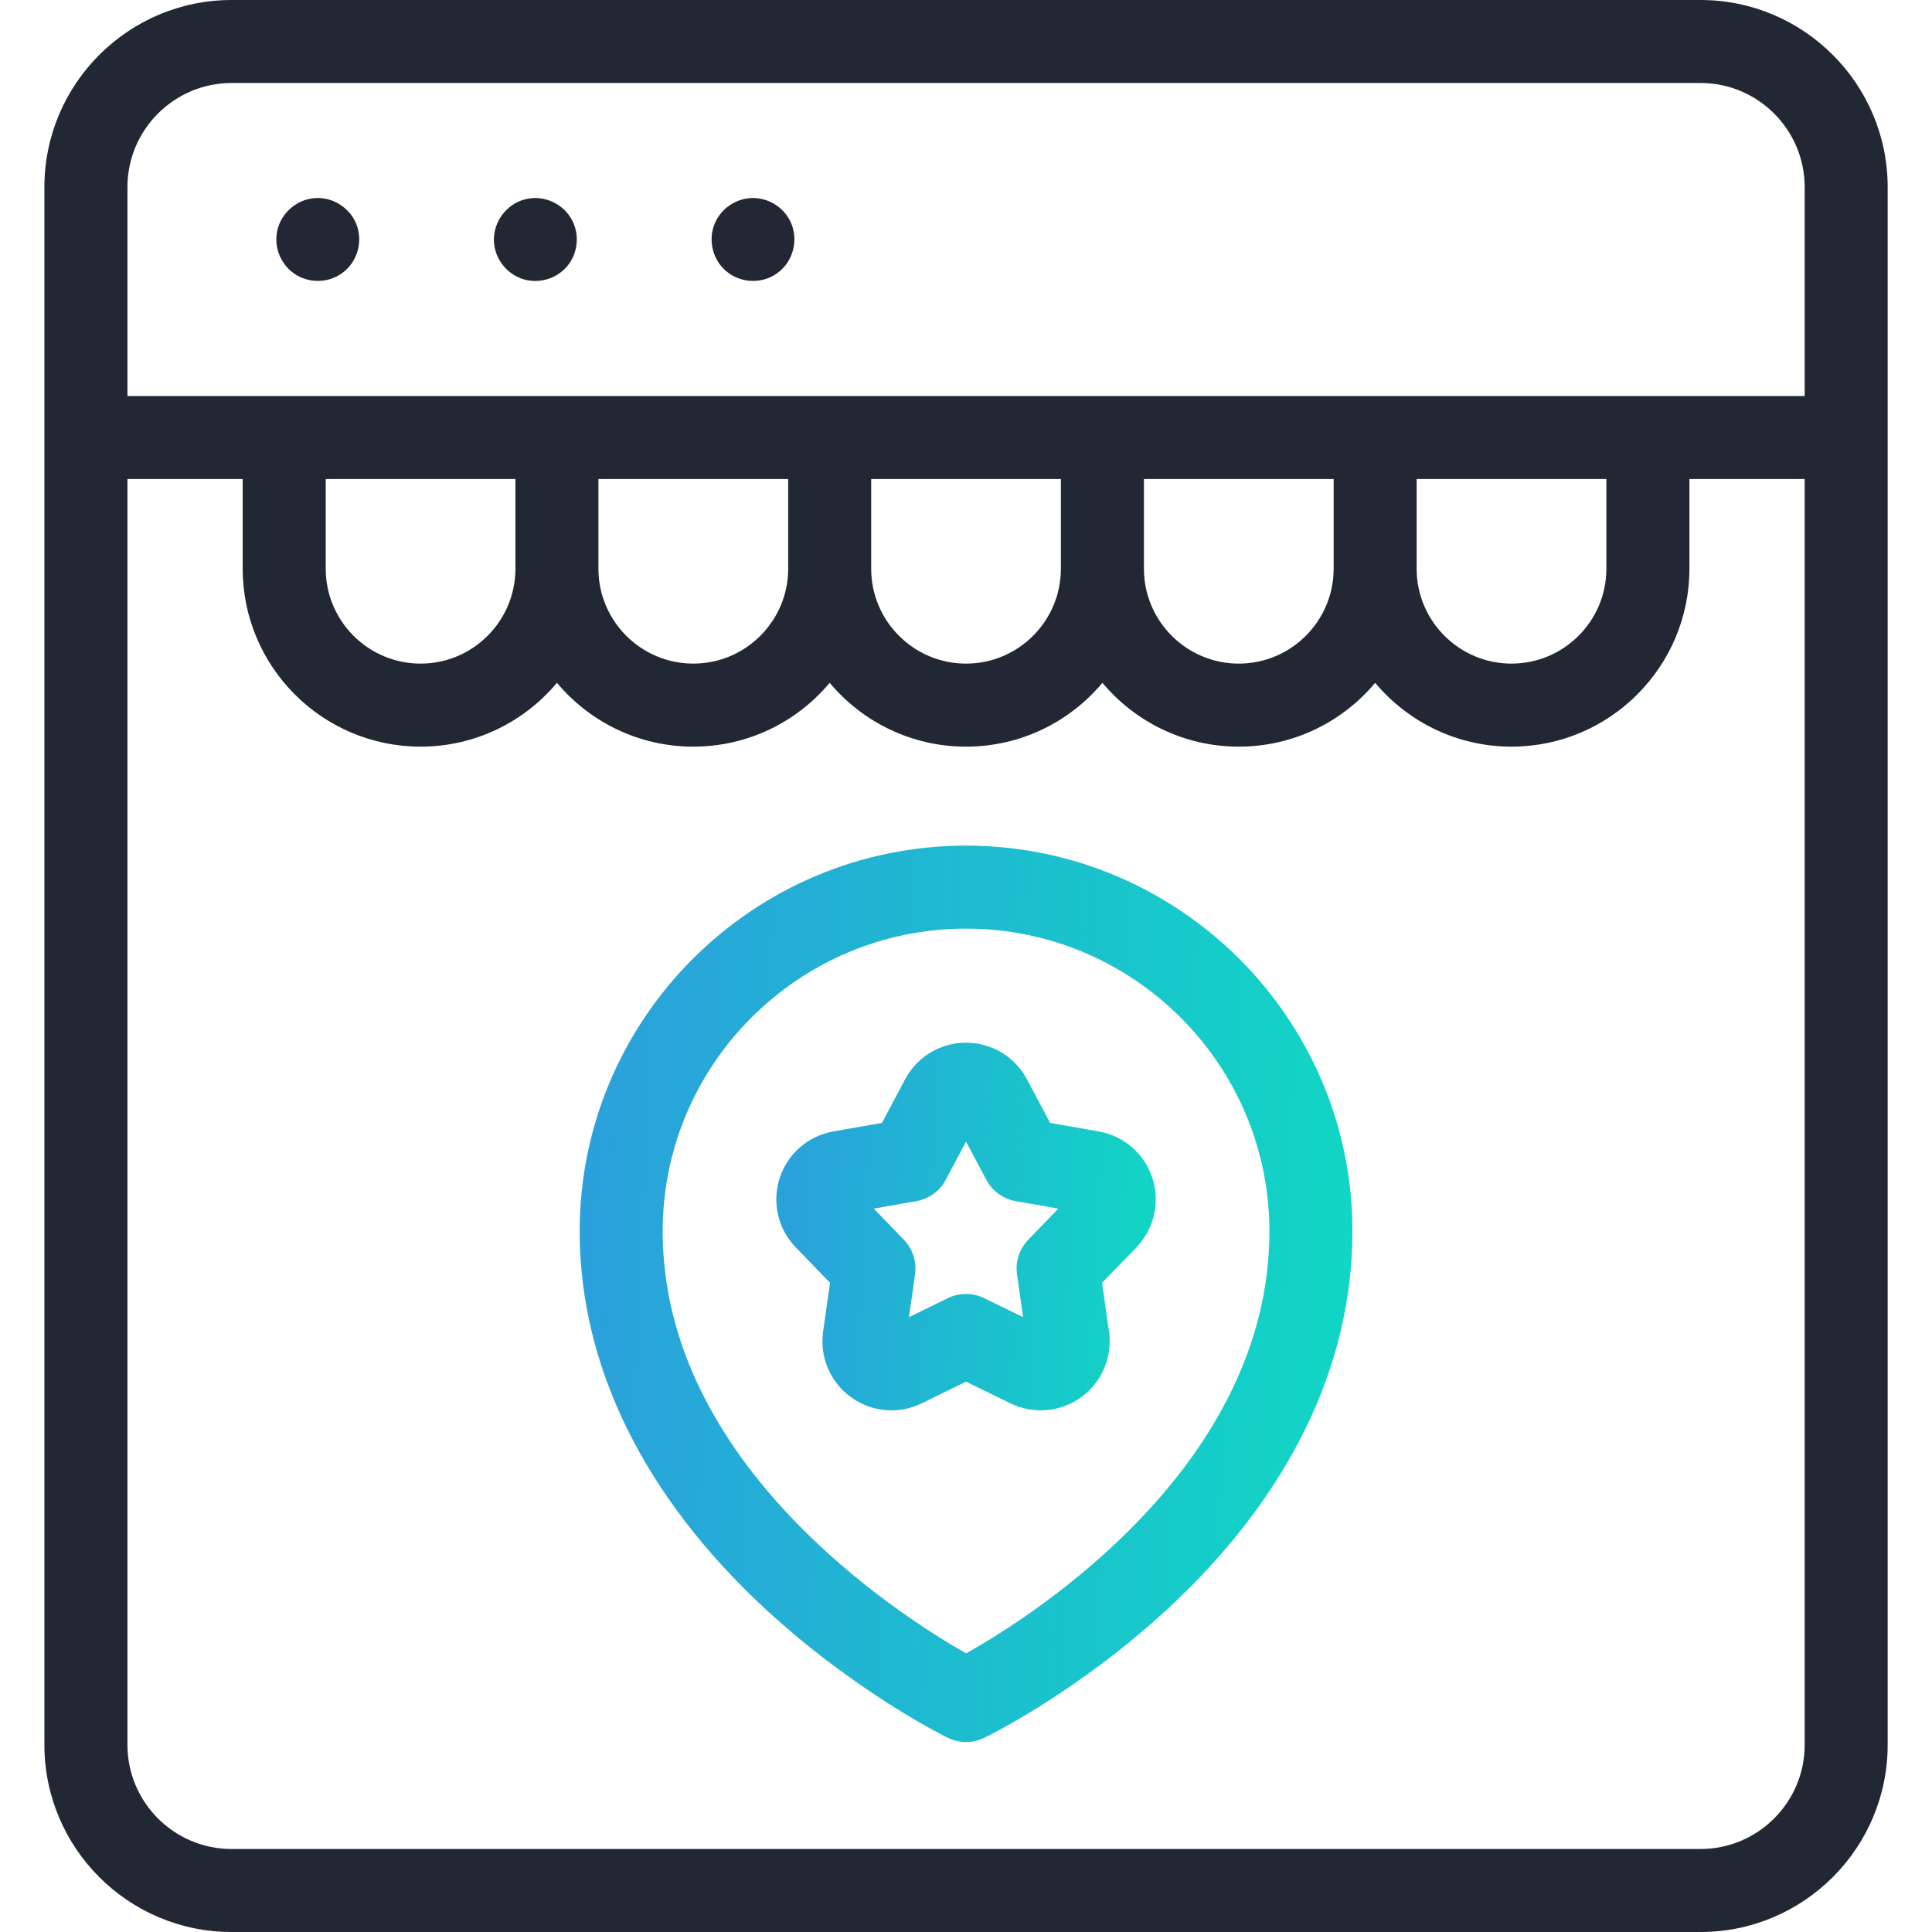 <svg width="52" height="52" viewBox="0 0 52 52" fill="none" xmlns="http://www.w3.org/2000/svg">
<path d="M45.77 0H6.233C3.455 0 1.195 2.26 1.195 5.037V46.962C1.195 49.74 3.455 52 6.232 52H45.77C48.548 52 50.807 49.74 50.807 46.962V5.037C50.807 2.26 48.547 0 45.77 0ZM3.43 5.037C3.43 3.492 4.687 2.234 6.233 2.234H45.77C47.316 2.234 48.573 3.492 48.573 5.037V10.659H3.43V5.037ZM8.767 12.893H13.873V15.307C13.873 16.716 12.728 17.861 11.32 17.861C9.912 17.861 8.767 16.716 8.767 15.307V12.893H8.767ZM16.107 12.893H21.214V15.307C21.214 16.716 20.068 17.861 18.66 17.861C17.253 17.861 16.107 16.716 16.107 15.307V12.893H16.107ZM23.448 12.893H28.554V15.307C28.554 16.716 27.409 17.861 26.001 17.861C24.593 17.861 23.448 16.716 23.448 15.307L23.448 12.893ZM30.789 12.893H35.895V15.307C35.895 16.716 34.75 17.861 33.342 17.861C31.934 17.861 30.789 16.716 30.789 15.307V12.893H30.789ZM38.129 12.893H43.236V15.307C43.236 16.716 42.09 17.861 40.682 17.861C39.275 17.861 38.129 16.716 38.129 15.307L38.129 12.893ZM45.77 49.766H6.232C4.687 49.766 3.43 48.508 3.43 46.962V12.893H6.532V15.307C6.532 17.948 8.68 20.096 11.32 20.096C12.792 20.096 14.111 19.428 14.99 18.378C15.869 19.428 17.188 20.096 18.661 20.096C20.133 20.096 21.452 19.428 22.331 18.378C23.21 19.428 24.529 20.096 26.001 20.096C27.474 20.096 28.793 19.428 29.672 18.378C30.551 19.428 31.87 20.096 33.342 20.096C34.815 20.096 36.134 19.428 37.013 18.378C37.892 19.428 39.211 20.096 40.683 20.096C43.323 20.096 45.471 17.948 45.471 15.307V12.893H48.573V46.962C48.573 48.508 47.316 49.766 45.77 49.766Z" fill="#222734"/>
<path d="M9.586 6.019C9.399 5.572 8.929 5.285 8.445 5.335C7.973 5.382 7.575 5.732 7.466 6.193C7.364 6.627 7.541 7.095 7.904 7.354C8.289 7.63 8.819 7.629 9.204 7.354C9.623 7.056 9.78 6.494 9.586 6.019Z" fill="#222734"/>
<path d="M14.193 5.351C13.701 5.448 13.331 5.876 13.296 6.374C13.261 6.859 13.565 7.32 14.017 7.492C14.448 7.654 14.946 7.529 15.25 7.183C15.555 6.836 15.611 6.323 15.393 5.917C15.165 5.492 14.667 5.256 14.193 5.351Z" fill="#222734"/>
<path d="M21.299 6.019C21.133 5.621 20.747 5.351 20.316 5.331C19.852 5.31 19.413 5.591 19.236 6.019C19.055 6.456 19.175 6.974 19.531 7.286C19.892 7.603 20.43 7.651 20.842 7.404C21.312 7.123 21.506 6.525 21.299 6.019Z" fill="#222734"/>
<path d="M29.571 30.452L28.264 30.223L27.642 29.051C27.319 28.442 26.69 28.064 26.001 28.064C25.312 28.064 24.683 28.442 24.36 29.051L23.739 30.223L22.432 30.452C21.753 30.571 21.199 31.052 20.986 31.707C20.773 32.363 20.938 33.078 21.418 33.573L22.34 34.527L22.154 35.841C22.058 36.524 22.344 37.199 22.902 37.604C23.226 37.84 23.608 37.96 23.993 37.96C24.271 37.96 24.55 37.897 24.809 37.77L26.001 37.187L27.193 37.77C27.812 38.073 28.543 38.01 29.101 37.605C29.658 37.199 29.945 36.524 29.848 35.841L29.662 34.527L30.585 33.573C31.064 33.078 31.229 32.363 31.017 31.708C30.803 31.052 30.25 30.571 29.571 30.452ZM27.677 33.366C27.437 33.614 27.325 33.958 27.373 34.299L27.536 35.451L26.492 34.94C26.337 34.864 26.169 34.827 26.001 34.827C25.833 34.827 25.665 34.864 25.511 34.94L24.466 35.451L24.629 34.299C24.677 33.958 24.565 33.614 24.326 33.366L23.517 32.53L24.663 32.329C25.002 32.27 25.295 32.057 25.456 31.752L26.001 30.725L26.546 31.752C26.707 32.057 27 32.27 27.34 32.329L28.485 32.53L27.677 33.366Z" fill="url(#paint0_linear_16228_2443)"/>
<path d="M26.001 22.76C20.267 22.76 15.602 27.416 15.602 33.139C15.602 36.764 17.331 40.28 20.601 43.306C23.015 45.539 25.409 46.723 25.51 46.773C25.665 46.849 25.833 46.887 26.001 46.887C26.168 46.887 26.334 46.85 26.488 46.775C26.588 46.727 28.985 45.556 31.4 43.329C34.672 40.312 36.401 36.788 36.401 33.139C36.401 27.416 31.736 22.76 26.001 22.76ZM26.004 44.501C24.173 43.459 17.836 39.399 17.836 33.139C17.836 28.648 21.499 24.994 26.001 24.994C30.503 24.994 34.166 28.648 34.166 33.139C34.167 39.443 27.834 43.47 26.004 44.501Z" fill="url(#paint1_linear_16228_2443)"/>
<defs>
<linearGradient id="paint0_linear_16228_2443" x1="35.983" y1="29.053" x2="14.456" y2="27.918" gradientUnits="userSpaceOnUse">
<stop stop-color="#05EFB9"/>
<stop offset="1" stop-color="#3B7DEB"/>
</linearGradient>
<linearGradient id="paint1_linear_16228_2443" x1="46.329" y1="25.172" x2="2.453" y2="23.239" gradientUnits="userSpaceOnUse">
<stop stop-color="#05EFB9"/>
<stop offset="1" stop-color="#3B7DEB"/>
</linearGradient>
</defs>
</svg>
